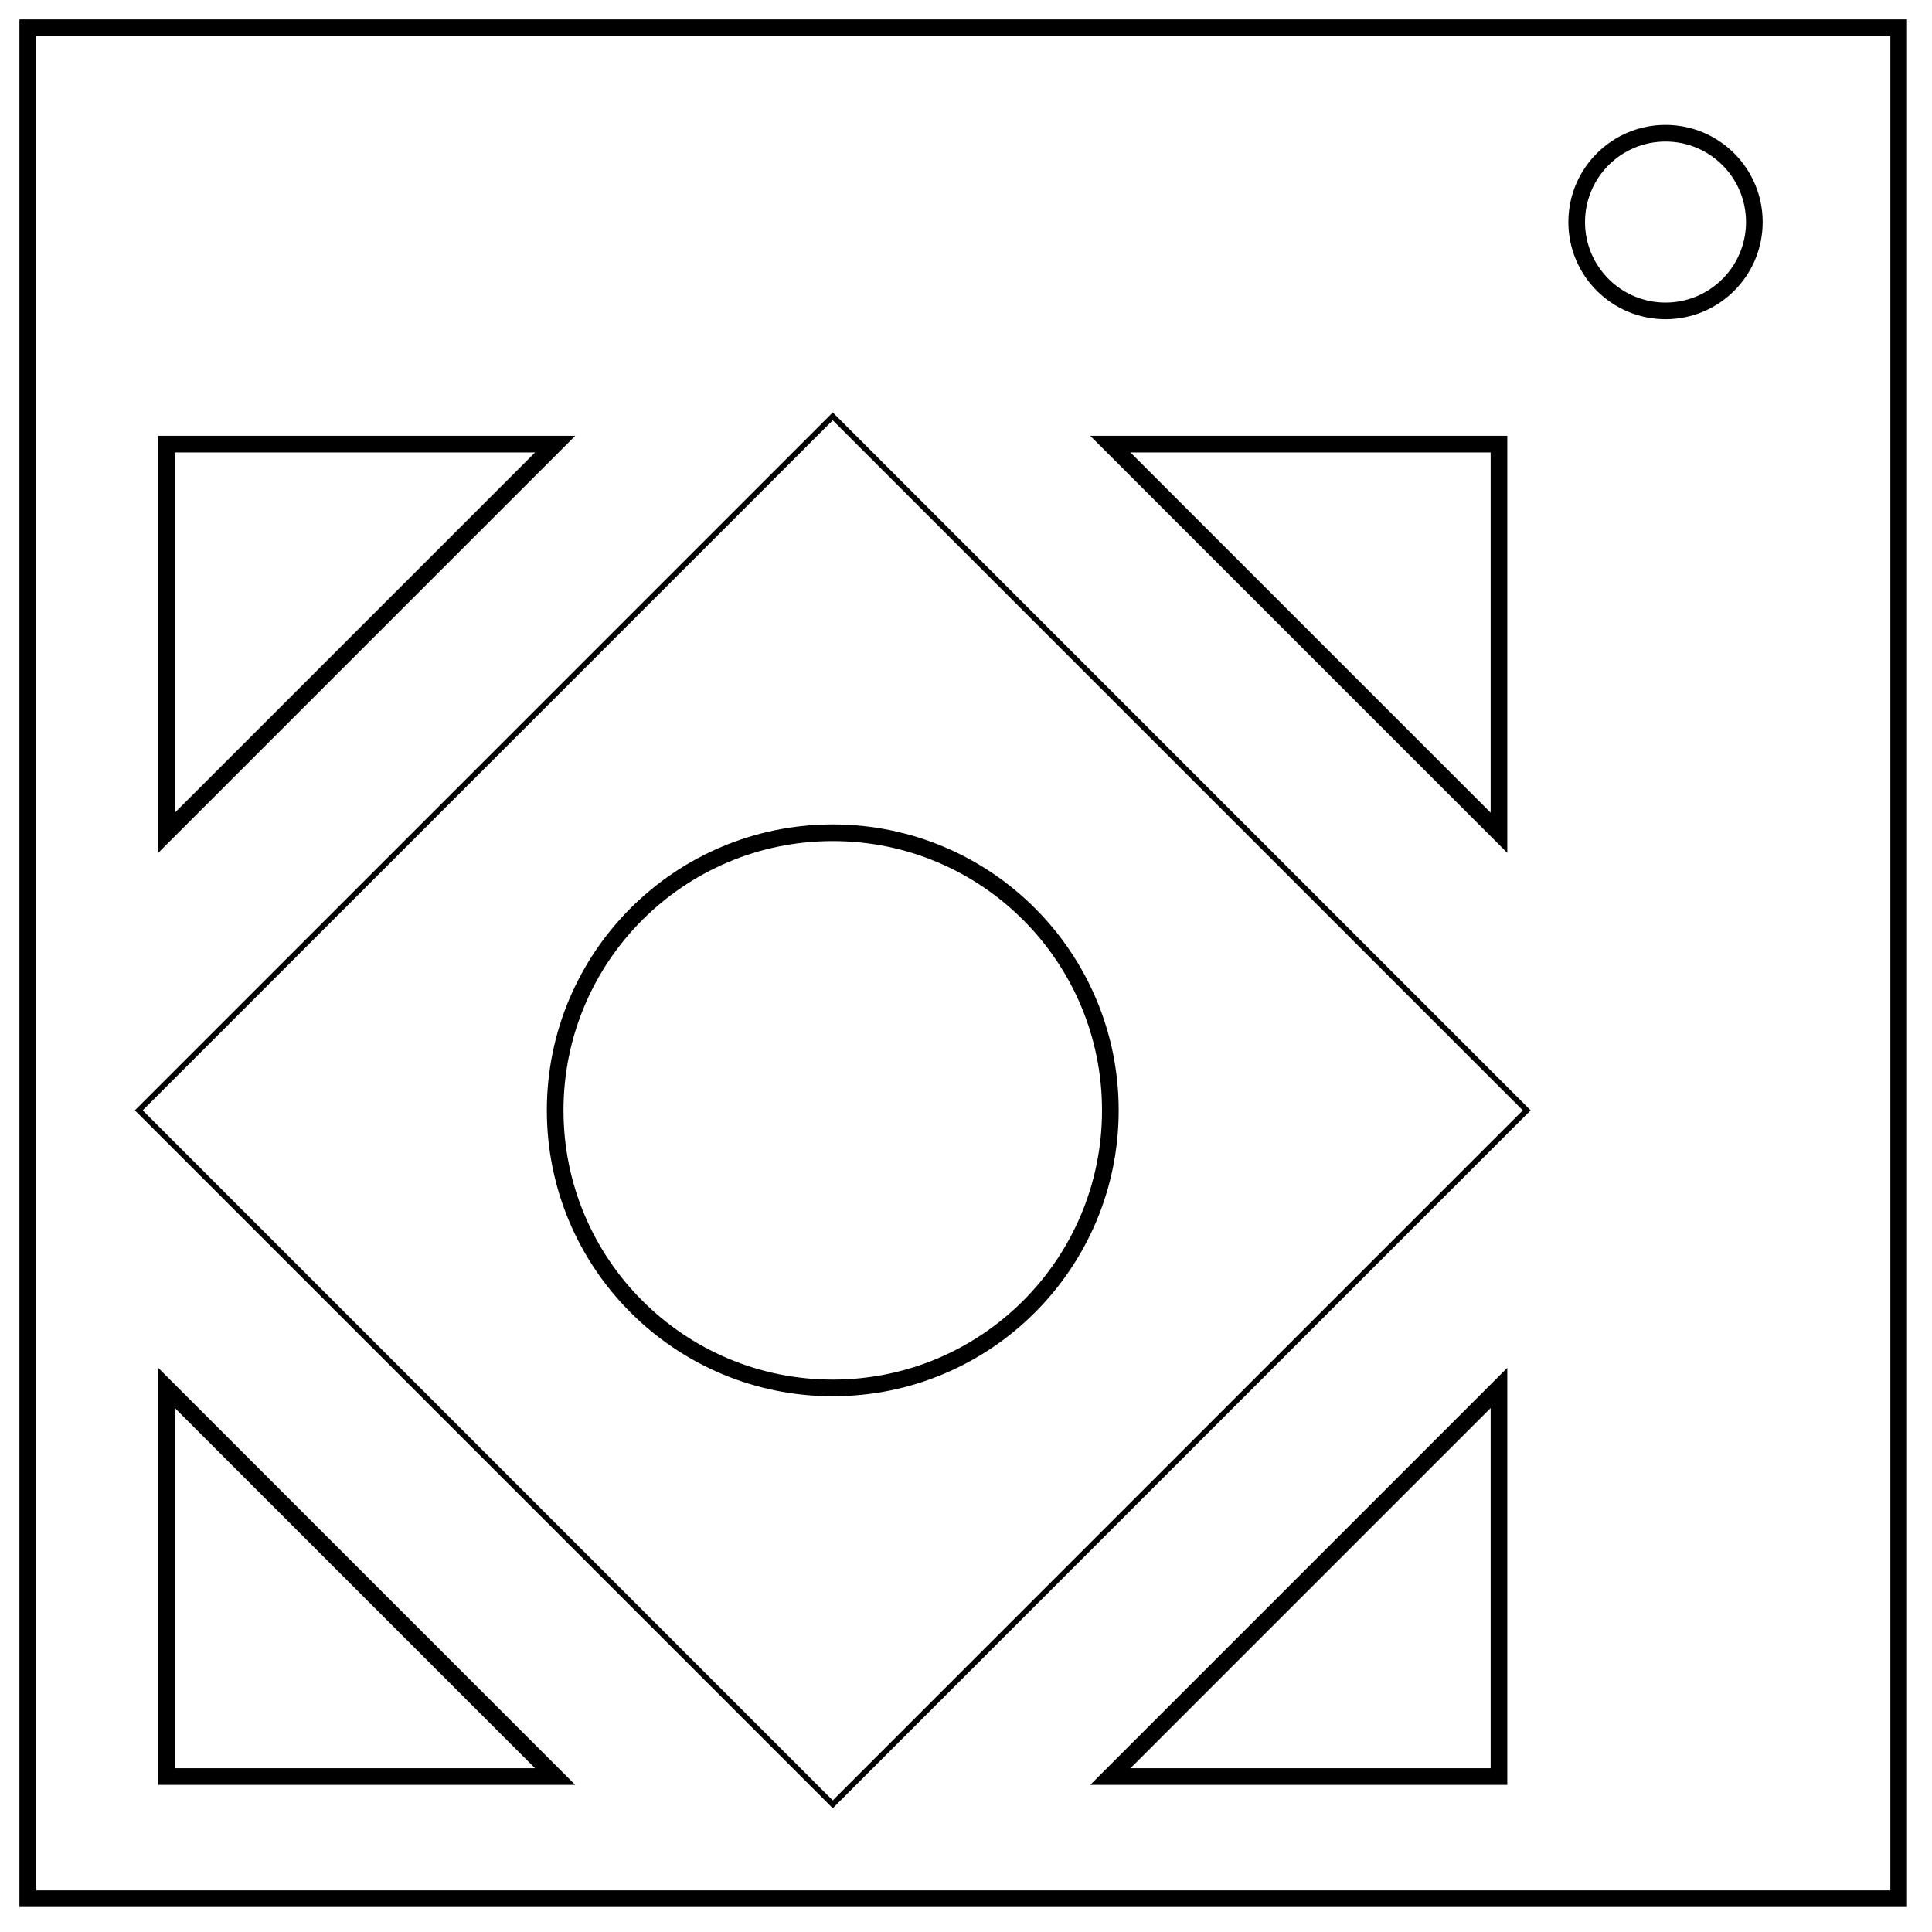 <svg xmlns="http://www.w3.org/2000/svg" fill="none" viewBox="0 0 348 348"><path stroke="#000" stroke-width="3" d="M5 5h337v337H5z"/><circle cx="300" cy="40" r="16" stroke="#000" stroke-width="3"/><circle cx="150" cy="200" r="50" stroke="#000" stroke-width="3"/><path stroke="#000" stroke-width="3" d="M30 80v70l70-70zm240 0h-70l70 70zM30 320v-70l70 70zm240 0h-70l70-70z"/><path stroke="#000" d="M25 200 150 75l125 125-125 125z"/></svg>